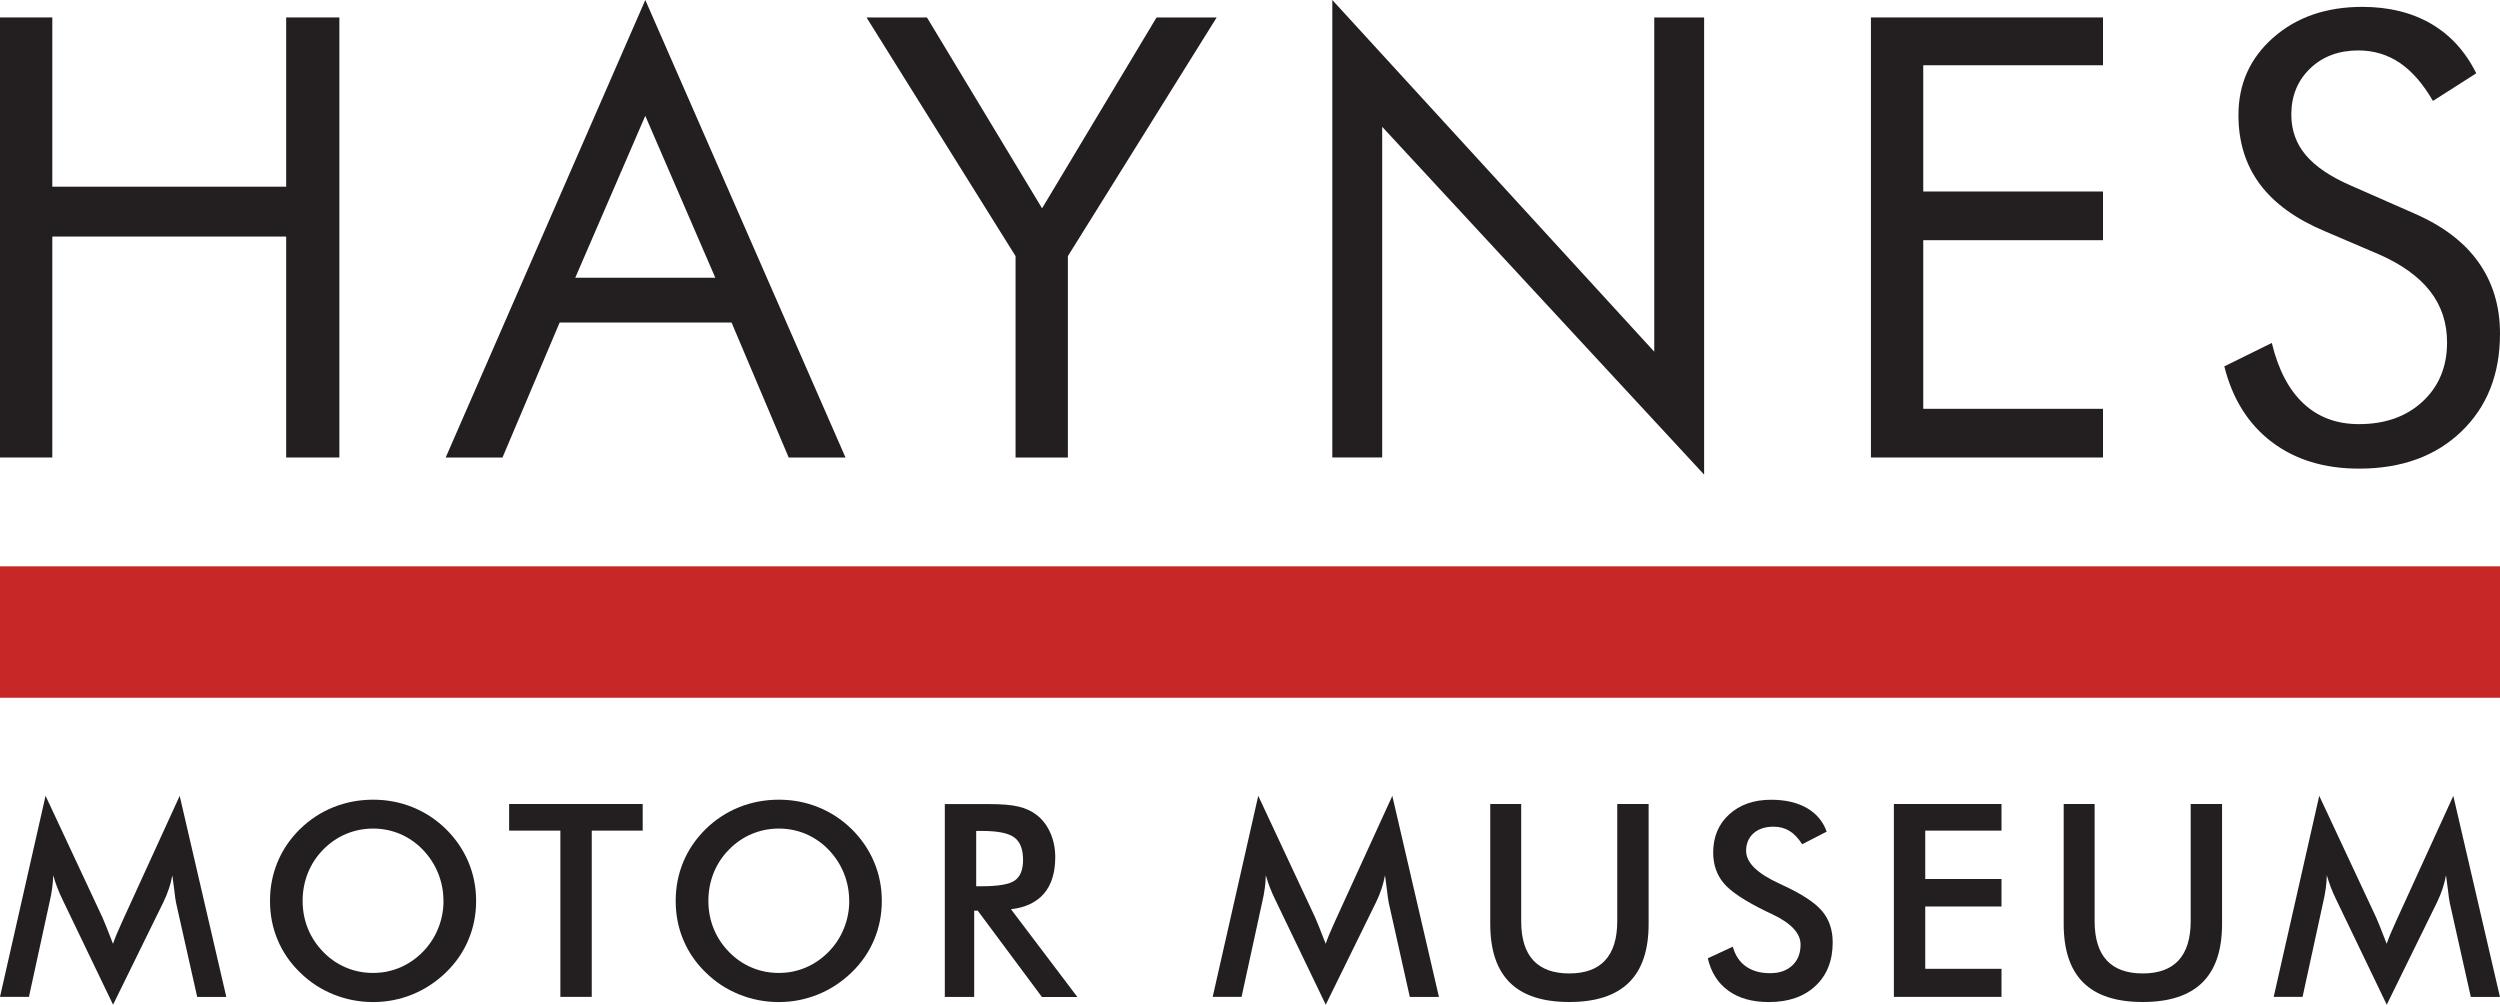 <?xml version="1.0" encoding="UTF-8"?>
<svg id="Layer_2" xmlns="http://www.w3.org/2000/svg" viewBox="0 0 400 160.75">
  <defs>
    <style>
      .cls-1 {
        fill: #c72727;
      }

      .cls-2 {
        fill: #231f20;
      }
    </style>
  </defs>
  <g id="Layer_1-2" data-name="Layer_1">
    <g>
      <path class="cls-2" d="M28.14,144.26c-.06-.24-.15-.9-.27-1.98-.11-.9-.21-1.64-.3-2.23-.13.7-.3,1.41-.54,2.11-.23.7-.52,1.42-.87,2.15l-8.07,16.44-8.07-16.78c-.34-.69-.63-1.36-.87-2-.25-.65-.46-1.29-.64-1.92-.01.65-.07,1.32-.16,2.03-.09.71-.23,1.45-.41,2.22l-3.31,15.2H0l7.29-32.17,9.11,19.48c.14.31.35.82.64,1.54.29.72.64,1.6,1.04,2.66.3-.89.76-2.01,1.39-3.37.17-.36.3-.65.38-.84l8.9-19.46,7.46,32.17h-4.66l-3.42-15.24Z"/>
      <path class="cls-2" d="M76.18,144.14c0,2.19-.41,4.27-1.23,6.22-.82,1.95-2.02,3.7-3.6,5.23-1.59,1.53-3.38,2.71-5.37,3.52-2,.81-4.09,1.22-6.28,1.22s-4.34-.41-6.36-1.23c-2.02-.82-3.8-1.99-5.34-3.51-1.58-1.53-2.77-3.27-3.58-5.21-.82-1.94-1.22-4.02-1.22-6.24s.41-4.29,1.22-6.24,2.01-3.7,3.58-5.25c1.57-1.53,3.36-2.7,5.35-3.5,2-.8,4.11-1.2,6.35-1.2s4.33.4,6.31,1.2c1.99.8,3.77,1.97,5.34,3.5,1.58,1.56,2.77,3.32,3.6,5.28.82,1.96,1.23,4.03,1.23,6.21ZM70.95,144.14c0-1.56-.29-3.04-.86-4.45-.57-1.4-1.39-2.65-2.45-3.75-1.04-1.08-2.25-1.91-3.61-2.5-1.37-.58-2.82-.87-4.33-.87s-2.96.29-4.33.86c-1.37.58-2.59,1.41-3.66,2.51-1.07,1.08-1.88,2.33-2.45,3.73-.56,1.41-.84,2.9-.84,4.47s.28,3.04.84,4.43c.56,1.39,1.38,2.63,2.45,3.73,1.07,1.1,2.28,1.93,3.65,2.51,1.36.58,2.81.86,4.34.86s2.93-.29,4.29-.86c1.36-.58,2.57-1.41,3.66-2.51,1.07-1.1,1.89-2.34,2.45-3.74.57-1.4.86-2.87.86-4.42Z"/>
      <path class="cls-2" d="M94.68,132.9v26.6h-5.02v-26.6h-8.2v-4.26h21.37v4.26h-8.16Z"/>
      <path class="cls-2" d="M141.09,144.14c0,2.19-.41,4.27-1.23,6.22-.82,1.95-2.02,3.7-3.6,5.23-1.59,1.53-3.38,2.71-5.37,3.52-2,.81-4.09,1.22-6.28,1.22s-4.34-.41-6.36-1.23c-2.02-.82-3.8-1.99-5.34-3.51-1.58-1.53-2.77-3.27-3.58-5.21-.82-1.94-1.22-4.02-1.22-6.24s.41-4.29,1.22-6.24,2.01-3.7,3.58-5.25c1.57-1.53,3.36-2.7,5.35-3.5,2-.8,4.11-1.2,6.35-1.2s4.33.4,6.31,1.2c1.99.8,3.77,1.97,5.34,3.5,1.58,1.56,2.77,3.32,3.6,5.28.82,1.96,1.23,4.03,1.23,6.21ZM135.87,144.14c0-1.56-.29-3.04-.86-4.45-.57-1.4-1.39-2.65-2.45-3.75-1.04-1.08-2.25-1.91-3.61-2.5-1.37-.58-2.82-.87-4.33-.87s-2.96.29-4.33.86c-1.37.58-2.59,1.41-3.66,2.51-1.07,1.08-1.88,2.33-2.45,3.73-.56,1.41-.84,2.9-.84,4.47s.28,3.04.84,4.43c.56,1.39,1.38,2.63,2.45,3.73,1.07,1.1,2.28,1.93,3.65,2.51,1.36.58,2.81.86,4.34.86s2.93-.29,4.29-.86c1.36-.58,2.57-1.41,3.66-2.51,1.07-1.1,1.89-2.34,2.45-3.74.57-1.4.86-2.87.86-4.42Z"/>
      <path class="cls-2" d="M155.87,145.7v13.81h-4.7v-30.86h7c2.05,0,3.64.13,4.78.4,1.13.27,2.1.71,2.9,1.33.96.74,1.69,1.71,2.21,2.89.52,1.18.78,2.47.78,3.88,0,2.47-.6,4.41-1.79,5.81-1.2,1.4-2.96,2.24-5.29,2.52l10.62,14.04h-5.67l-10.27-13.81h-.57ZM156.18,141.8h.91c2.66,0,4.42-.31,5.29-.93.87-.62,1.31-1.71,1.31-3.29,0-1.7-.47-2.9-1.4-3.59-.94-.7-2.67-1.04-5.19-1.04h-.91v8.85Z"/>
      <path class="cls-2" d="M222.17,144.26c-.06-.24-.15-.9-.27-1.98-.11-.9-.21-1.64-.3-2.23-.13.7-.31,1.41-.54,2.11-.23.7-.52,1.42-.87,2.15l-8.07,16.44-8.07-16.78c-.34-.69-.63-1.36-.88-2-.24-.65-.46-1.29-.64-1.92-.01.65-.07,1.32-.16,2.03-.09.71-.23,1.45-.41,2.22l-3.31,15.2h-4.62l7.29-32.17,9.11,19.48c.14.31.35.82.64,1.54.29.72.64,1.6,1.04,2.66.3-.89.76-2.01,1.39-3.37.17-.36.3-.65.38-.84l8.89-19.46,7.46,32.17h-4.66l-3.41-15.24Z"/>
      <path class="cls-2" d="M238.44,128.64h4.95v18.74c0,2.78.64,4.87,1.93,6.27,1.29,1.4,3.21,2.1,5.76,2.1s4.46-.7,5.75-2.1c1.28-1.4,1.93-3.49,1.93-6.27v-18.74h5.02v19.2c0,4.17-1.05,7.3-3.16,9.37-2.11,2.07-5.28,3.11-9.53,3.11s-7.41-1.03-9.51-3.1c-2.09-2.07-3.14-5.19-3.14-9.38v-19.2Z"/>
      <path class="cls-2" d="M273.24,153.33l4.01-1.86c.38,1.38,1.07,2.43,2.09,3.15,1.01.72,2.3,1.09,3.88,1.09,1.49,0,2.67-.41,3.55-1.24.88-.83,1.32-1.94,1.32-3.33,0-1.81-1.5-3.43-4.51-4.85-.42-.21-.75-.36-.97-.46-3.4-1.66-5.67-3.16-6.8-4.5-1.13-1.34-1.7-2.98-1.7-4.92,0-2.52.85-4.55,2.56-6.11,1.71-1.56,3.95-2.34,6.71-2.34,2.28,0,4.18.44,5.71,1.32,1.53.88,2.59,2.14,3.18,3.78l-3.92,2.02c-.62-.97-1.3-1.68-2.03-2.13-.74-.45-1.58-.68-2.54-.68-1.35,0-2.42.35-3.21,1.05-.79.7-1.19,1.64-1.19,2.82,0,1.86,1.74,3.58,5.23,5.19.26.13.48.23.63.3,3.05,1.41,5.14,2.78,6.28,4.12,1.14,1.34,1.71,3.02,1.71,5.03,0,2.92-.92,5.25-2.76,6.97-1.84,1.72-4.33,2.58-7.46,2.58-2.63,0-4.78-.6-6.46-1.81-1.68-1.21-2.78-2.94-3.3-5.19Z"/>
      <path class="cls-2" d="M303.02,159.5v-30.86h17.22v4.26h-12.2v7.74h12.2v4.4h-12.2v9.97h12.2v4.49h-17.22Z"/>
      <path class="cls-2" d="M330.19,128.64h4.95v18.74c0,2.78.64,4.87,1.93,6.27,1.29,1.4,3.21,2.1,5.76,2.1s4.46-.7,5.75-2.1c1.28-1.4,1.93-3.49,1.93-6.27v-18.74h5.02v19.2c0,4.17-1.05,7.3-3.16,9.37-2.11,2.07-5.28,3.11-9.53,3.11s-7.41-1.03-9.51-3.1c-2.09-2.07-3.14-5.19-3.14-9.38v-19.2Z"/>
      <path class="cls-2" d="M391.93,144.26c-.06-.24-.15-.9-.27-1.98-.11-.9-.21-1.64-.3-2.23-.13.7-.31,1.41-.54,2.11-.23.7-.52,1.42-.87,2.15l-8.07,16.44-8.07-16.78c-.34-.69-.63-1.36-.88-2-.24-.65-.46-1.29-.64-1.92-.01.65-.07,1.32-.16,2.03-.09.71-.23,1.45-.41,2.22l-3.31,15.2h-4.62l7.29-32.17,9.11,19.48c.14.31.35.82.64,1.54.29.72.64,1.6,1.04,2.66.3-.89.76-2.01,1.39-3.37.17-.36.3-.65.38-.84l8.89-19.46,7.46,32.17h-4.66l-3.41-15.24Z"/>
    </g>
    <rect class="cls-1" y="90.61" width="400" height="21.03"/>
    <g>
      <path class="cls-2" d="M0,73.2V2.79h8.37v27.08h37.42V2.79h8.51v70.41h-8.51v-35.35H8.37v35.35H0Z"/>
      <path class="cls-2" d="M103.25,0l32.03,73.2h-9.09l-9.14-21.59h-27.51l-9.14,21.59h-9.09L103.25,0ZM103.25,18.52l-11.21,25.92h22.41l-11.21-25.92Z"/>
      <path class="cls-2" d="M162.49,73.2v-32.22L138.64,2.79h9.67l18.42,30.54,18.32-30.54h9.62l-23.81,38.19v32.22h-8.37Z"/>
      <path class="cls-2" d="M213.17,73.2V0l51.51,56.27V2.79h7.98v73.15l-51.51-55.65v52.9h-7.98Z"/>
      <path class="cls-2" d="M299.35,73.2V2.79h37.13v7.65h-28.76v20.2h28.76v7.79h-28.76v26.98h28.76v7.79h-37.13Z"/>
      <path class="cls-2" d="M386.15,34.1c4.58,1.96,8.04,4.55,10.36,7.79,2.32,3.24,3.49,7.07,3.49,11.49,0,6.48-2.06,11.7-6.18,15.66s-9.58,5.94-16.38,5.94c-5.55,0-10.2-1.42-13.95-4.26-3.75-2.84-6.29-6.87-7.6-12.1l7.6-3.75c1.03,4.27,2.72,7.5,5.07,9.69,2.36,2.2,5.31,3.3,8.87,3.3,4.2,0,7.6-1.21,10.2-3.63,2.6-2.42,3.9-5.57,3.9-9.45,0-3.14-.91-5.87-2.72-8.2-1.81-2.32-4.54-4.29-8.2-5.89l-8.56-3.66c-4.68-1.96-8.17-4.47-10.46-7.55-2.29-3.08-3.44-6.76-3.44-11.06,0-5,1.86-9.14,5.58-12.41,3.72-3.27,8.46-4.91,14.24-4.91,4.23,0,7.89.9,10.99,2.69,3.09,1.8,5.51,4.44,7.24,7.94l-6.93,4.42c-1.57-2.72-3.33-4.75-5.29-6.08-1.96-1.33-4.17-2-6.64-2-3.14,0-5.72.96-7.72,2.89-2,1.92-3.01,4.38-3.01,7.36,0,2.5.77,4.67,2.31,6.49,1.54,1.83,3.93,3.45,7.17,4.86l10.05,4.42Z"/>
    </g>
  </g>
</svg>